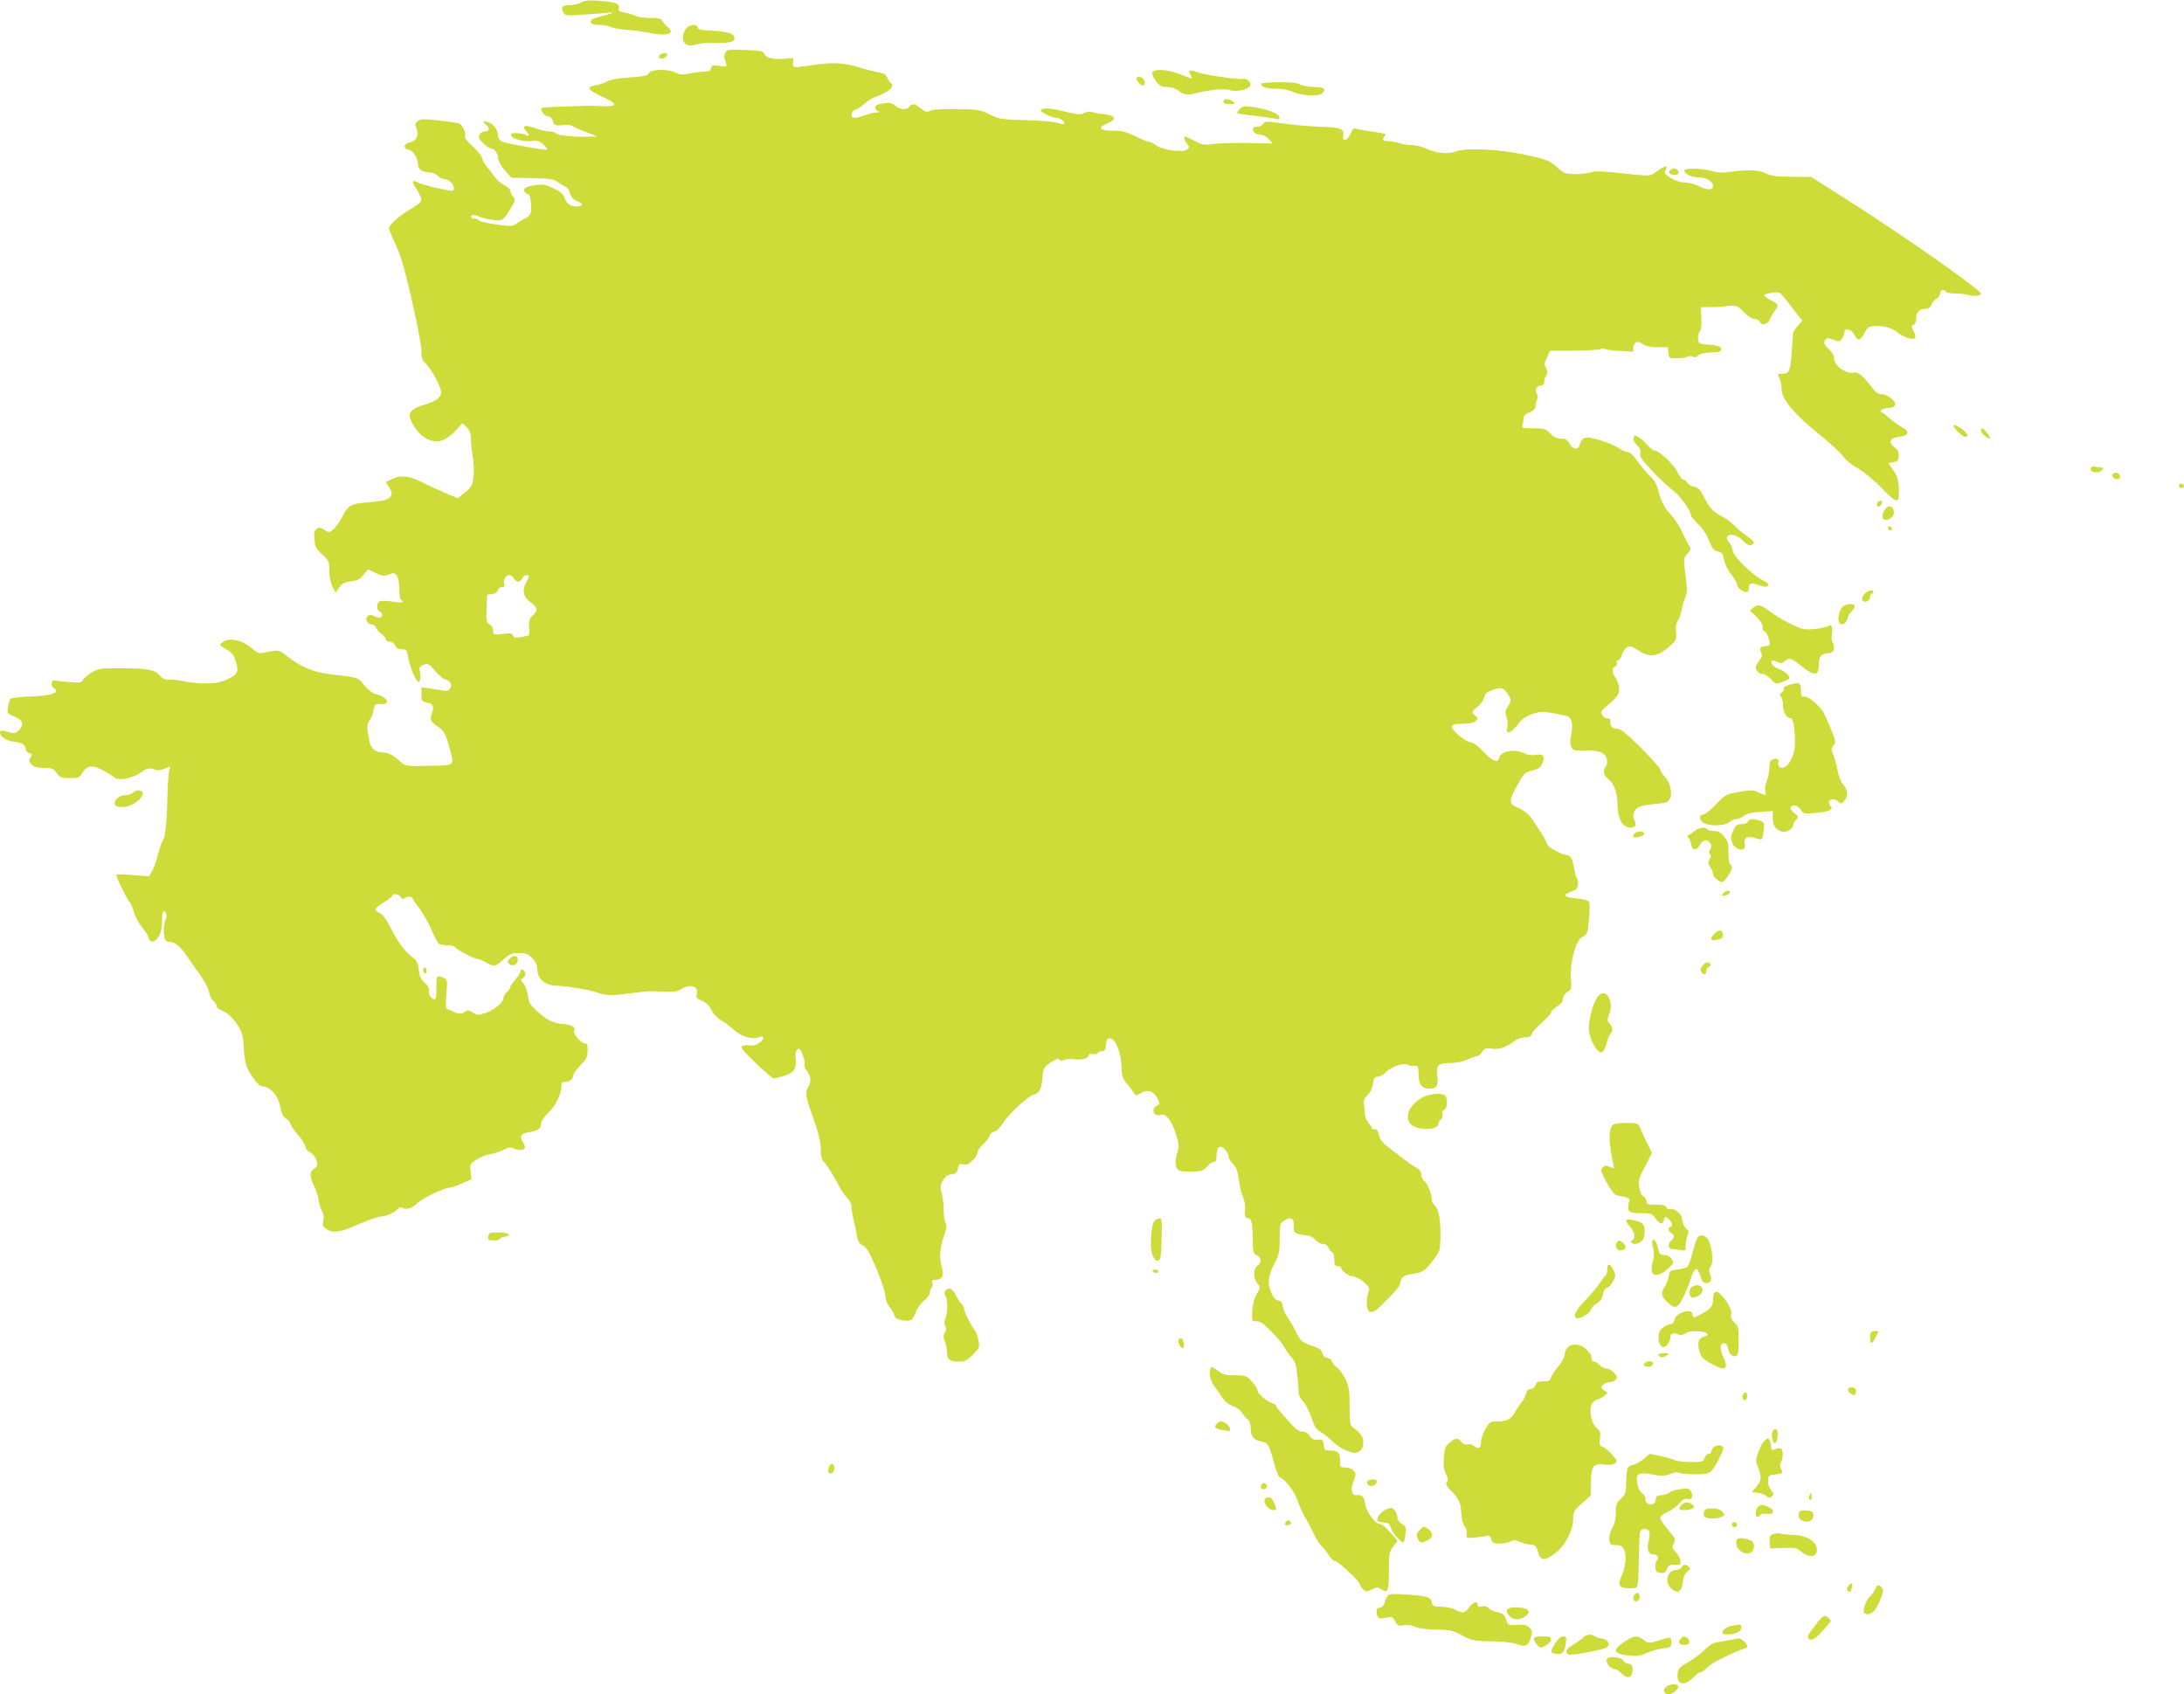 <?xml version="1.0" standalone="no"?>
<!DOCTYPE svg PUBLIC "-//W3C//DTD SVG 20010904//EN"
 "http://www.w3.org/TR/2001/REC-SVG-20010904/DTD/svg10.dtd">
<svg version="1.0" xmlns="http://www.w3.org/2000/svg"
 width="1280pt" height="993pt" viewBox="0 0 1280 993"
 preserveAspectRatio="xMidYMid meet">
<g transform="translate(0,993) scale(0.1,-0.1)"
fill="#cddc39" stroke="none">
<path d="M3406 9916 c-15 -9 -46 -16 -67 -16 -44 0 -54 -11 -38 -41 11 -21 16
-22 113 -15 55 3 121 8 146 11 51 6 31 -4 -53 -25 -35 -9 -47 -17 -45 -29 2
-12 15 -16 48 -17 25 0 54 -5 65 -11 11 -6 56 -14 100 -18 44 -4 111 -13 149
-21 89 -17 136 2 89 38 -10 7 -23 22 -29 33 -10 17 -22 20 -75 20 -35 0 -74 6
-85 12 -12 7 -40 15 -62 19 -31 5 -39 10 -35 23 7 29 -18 39 -107 46 -67 5
-91 3 -114 -9z"/>
<path d="M4042 9779 c-26 -10 -46 -54 -38 -85 8 -29 38 -38 80 -24 18 6 69 10
114 9 89 -3 119 9 102 41 -10 18 -62 28 -167 33 -25 1 -43 6 -43 13 0 17 -21
23 -48 13z"/>
<path d="M4251 9621 c-8 -13 -8 -28 -1 -46 14 -38 14 -38 -34 -31 -38 6 -44 4
-49 -14 -4 -15 -13 -20 -41 -20 -19 0 -57 -5 -85 -11 -40 -8 -55 -7 -80 5 -44
23 -143 21 -158 -2 -9 -16 -29 -20 -113 -26 -67 -4 -112 -12 -133 -24 -18 -9
-47 -19 -66 -22 -58 -8 -48 -27 33 -64 101 -46 101 -63 -1 -58 -43 2 -85 3
-93 2 -8 -1 -68 -3 -133 -5 -64 -1 -120 -5 -123 -8 -11 -11 16 -46 38 -49 13
-2 24 -11 27 -23 5 -28 18 -34 61 -28 25 4 48 0 66 -11 16 -9 54 -25 84 -36
30 -11 53 -20 50 -20 -3 -1 -39 -1 -80 -1 -85 0 -158 9 -166 22 -3 5 -20 9
-37 9 -18 0 -55 9 -84 20 -56 21 -78 13 -49 -19 22 -24 20 -34 -3 -21 -11 5
-36 10 -55 10 -27 0 -34 -3 -30 -15 8 -20 80 -38 124 -31 28 4 41 0 64 -20 15
-14 26 -28 23 -31 -7 -6 -232 34 -264 47 -13 5 -23 18 -23 29 0 33 -21 68 -47
80 -38 17 -49 13 -25 -10 25 -22 21 -39 -8 -39 -11 0 -24 -9 -30 -19 -8 -17
-4 -25 22 -50 18 -17 38 -31 45 -31 20 0 43 -30 43 -58 1 -17 16 -44 39 -71
l39 -43 120 -2 c100 -2 124 -5 148 -21 16 -11 38 -24 49 -30 11 -6 21 -19 23
-30 5 -27 22 -45 49 -56 34 -13 28 -29 -10 -29 -36 0 -60 19 -72 59 -5 15 -25
31 -62 48 -50 23 -62 25 -112 17 -40 -6 -57 -14 -59 -26 -2 -9 5 -19 16 -23
16 -4 21 -17 24 -58 5 -55 -3 -73 -37 -88 -11 -5 -31 -17 -45 -28 -23 -18 -31
-18 -118 -7 -51 7 -98 18 -104 24 -7 7 -20 12 -30 12 -10 0 -18 5 -18 10 0 13
26 13 52 -1 11 -6 45 -14 75 -18 58 -8 63 -5 110 74 24 40 25 46 9 64 -9 10
-16 24 -14 32 2 7 -15 22 -37 34 -22 12 -50 37 -62 56 -12 19 -31 43 -41 54
-11 11 -22 32 -26 47 -3 14 -29 47 -57 72 -28 25 -48 50 -44 56 10 16 -13 67
-33 76 -10 4 -64 12 -121 18 -91 10 -106 10 -123 -4 -17 -14 -18 -19 -7 -43
17 -38 0 -73 -41 -82 -36 -8 -39 -38 -4 -43 24 -3 54 -50 54 -86 0 -29 25 -46
68 -46 16 0 37 -9 47 -20 10 -11 28 -20 40 -20 26 0 55 -29 55 -54 0 -20 0
-20 -123 8 -38 9 -77 20 -87 26 -36 20 -39 9 -10 -37 17 -26 30 -55 30 -64 0
-11 -22 -30 -57 -50 -69 -40 -133 -96 -133 -116 0 -9 14 -43 30 -77 17 -33 39
-92 50 -131 42 -146 110 -461 110 -511 0 -35 5 -56 16 -65 25 -20 69 -90 88
-138 15 -39 15 -46 1 -67 -9 -14 -35 -29 -64 -38 -119 -35 -133 -58 -81 -139
41 -65 103 -95 158 -79 24 8 55 29 81 57 l42 45 24 -24 c19 -19 25 -36 25 -67
0 -23 5 -71 11 -106 6 -35 8 -88 4 -118 -6 -49 -11 -59 -49 -90 l-43 -35 -79
33 c-44 19 -101 46 -129 60 -72 38 -127 44 -175 21 l-39 -19 20 -32 c17 -26
18 -35 8 -52 -14 -21 -45 -28 -154 -37 -80 -7 -96 -18 -130 -84 -13 -25 -35
-56 -49 -70 -22 -20 -30 -22 -44 -12 -31 22 -42 24 -58 11 -12 -10 -15 -25
-11 -62 4 -42 10 -55 46 -87 39 -36 41 -41 41 -96 1 -37 8 -72 19 -93 l18 -34
21 30 c17 24 31 31 69 36 37 4 52 11 73 38 l27 32 45 -21 c38 -19 48 -20 77
-9 29 11 34 10 47 -7 8 -12 14 -43 14 -77 0 -32 5 -61 10 -64 25 -16 5 -20
-48 -11 -33 5 -66 6 -75 3 -21 -8 -22 -53 -2 -61 20 -7 19 -36 -1 -36 -8 0
-24 5 -35 11 -15 7 -24 7 -34 -1 -19 -16 -2 -50 25 -50 10 0 21 -9 25 -19 3
-11 17 -26 30 -35 14 -9 25 -23 25 -31 0 -9 9 -15 23 -15 14 0 26 -9 32 -22 7
-16 19 -23 40 -23 27 -1 30 -4 37 -45 10 -59 49 -151 62 -147 11 4 13 35 5 72
-3 14 4 22 24 29 26 9 31 7 68 -37 22 -26 47 -47 54 -47 7 0 21 -7 29 -16 12
-12 14 -20 5 -36 -9 -17 -17 -19 -47 -14 -21 4 -56 9 -79 12 l-43 6 0 -41 c0
-38 2 -42 31 -48 37 -7 45 -23 30 -63 -13 -39 -8 -50 35 -78 36 -24 47 -43 70
-130 27 -102 33 -97 -123 -100 -131 -3 -137 -2 -162 21 -45 41 -74 57 -106 57
-42 0 -71 23 -79 62 -18 88 -18 98 0 126 11 15 21 43 24 62 5 33 7 35 43 34
63 -2 37 43 -35 60 -15 3 -43 26 -63 50 -39 48 -31 45 -202 65 -93 10 -178 46
-252 107 -47 37 -47 37 -137 19 -26 -6 -37 -1 -66 24 -58 51 -133 67 -174 37
-21 -16 -22 -14 28 -45 29 -17 40 -33 51 -69 18 -61 9 -77 -56 -105 -41 -18
-69 -23 -132 -22 -44 1 -98 7 -120 13 -22 6 -57 10 -79 9 -30 -1 -43 4 -60 25
-27 33 -69 41 -226 42 -112 1 -130 -1 -167 -22 -23 -12 -47 -32 -54 -43 -10
-20 -17 -21 -83 -16 -39 3 -77 7 -85 9 -21 4 -26 -33 -7 -44 46 -26 -10 -46
-141 -50 -57 -2 -107 -8 -112 -13 -4 -6 -11 -27 -14 -48 -6 -37 -5 -39 39 -57
50 -22 57 -47 23 -81 -14 -14 -27 -19 -42 -14 -54 17 -67 17 -67 3 0 -25 36
-49 82 -55 50 -7 68 -18 68 -43 0 -10 9 -20 21 -23 18 -5 19 -8 8 -26 -11 -17
-10 -23 5 -40 15 -16 31 -21 72 -21 48 0 56 -3 76 -30 20 -27 27 -30 77 -30
52 0 57 3 73 30 25 44 61 49 122 15 28 -15 58 -34 67 -41 24 -22 105 -6 155
29 37 26 46 28 73 19 24 -9 39 -8 67 4 35 15 36 14 28 -3 -5 -10 -10 -72 -12
-138 -4 -176 -12 -256 -27 -279 -8 -12 -21 -51 -30 -87 -9 -37 -25 -80 -35
-96 l-17 -29 -94 8 c-51 4 -95 5 -97 3 -6 -5 64 -151 76 -159 6 -3 18 -30 26
-59 8 -29 31 -71 49 -92 19 -22 36 -49 38 -60 7 -33 37 -30 59 7 14 23 20 50
20 91 0 31 4 57 9 57 15 0 22 -30 11 -50 -11 -21 -13 -89 -4 -114 3 -9 16 -16
28 -16 32 0 62 -25 101 -83 19 -29 55 -79 79 -112 24 -33 47 -76 50 -96 3 -19
15 -44 26 -54 11 -10 20 -24 20 -32 0 -7 12 -18 27 -24 62 -23 126 -112 129
-179 7 -125 12 -148 51 -207 30 -45 45 -59 67 -61 45 -6 85 -52 98 -116 7 -40
17 -60 34 -71 13 -8 24 -21 24 -28 0 -7 20 -37 45 -66 25 -29 45 -61 45 -72 0
-11 11 -24 24 -30 24 -11 46 -47 46 -74 0 -8 -9 -19 -20 -25 -26 -14 -26 -49
1 -100 11 -22 23 -59 26 -82 4 -24 12 -53 20 -65 9 -14 12 -33 8 -55 -6 -30
-3 -37 19 -51 39 -26 75 -21 187 28 57 24 114 45 127 45 30 0 84 23 101 43 10
12 18 14 31 7 23 -12 61 1 88 31 24 25 157 88 187 89 11 0 44 11 74 25 l54 25
-5 44 c-5 42 -4 45 34 70 22 14 59 29 81 32 23 4 59 15 80 26 28 14 42 16 56
8 25 -13 58 -13 66 0 4 6 -1 22 -10 36 -23 36 -13 51 37 59 52 9 68 20 68 49
0 13 19 40 45 66 44 43 75 108 75 157 0 17 6 23 23 23 26 0 47 17 47 39 0 8
19 34 42 58 35 35 41 49 42 85 1 32 -3 43 -14 43 -25 0 -72 54 -65 76 5 14 0
21 -20 29 -14 5 -36 10 -48 10 -47 0 -94 23 -144 69 -46 42 -54 54 -59 97 -4
27 -15 59 -26 71 -18 19 -18 22 -3 31 9 5 15 17 14 27 -5 22 -29 32 -29 12 0
-8 -13 -30 -30 -48 -16 -19 -30 -39 -30 -45 0 -6 -9 -19 -20 -29 -11 -10 -20
-26 -20 -35 0 -25 -51 -68 -103 -86 -43 -15 -48 -14 -76 2 -24 14 -33 16 -43
6 -14 -14 -42 -16 -66 -3 -9 5 -25 12 -35 15 -16 5 -17 14 -11 90 7 85 7 85
-20 97 -14 7 -29 9 -33 5 -4 -4 -6 -33 -5 -66 1 -32 -2 -61 -7 -64 -15 -10
-43 25 -37 47 3 14 -5 29 -25 48 -23 22 -31 39 -35 76 -3 35 -10 53 -27 65
-45 34 -87 85 -115 139 -50 96 -68 122 -90 130 -33 13 -27 27 28 61 28 17 50
35 50 39 0 16 39 9 49 -8 7 -14 12 -15 24 -5 14 12 47 7 47 -7 0 -3 18 -30 40
-58 21 -29 53 -85 70 -125 17 -40 36 -76 43 -80 7 -4 29 -8 49 -8 20 0 39 -4
42 -9 10 -15 114 -71 133 -71 10 0 33 -9 51 -20 45 -27 56 -26 103 17 37 34
48 38 92 37 43 0 54 -5 79 -32 20 -23 28 -43 28 -68 0 -49 44 -88 102 -90 71
-3 200 -24 248 -41 53 -19 84 -19 205 -3 50 7 102 12 118 11 15 0 53 -2 85 -3
42 -2 66 2 85 15 50 33 103 18 91 -27 -5 -23 -2 -28 30 -41 24 -10 42 -28 56
-55 11 -22 34 -47 51 -56 17 -8 51 -34 76 -56 46 -43 109 -62 151 -47 33 12
35 -7 5 -31 -20 -15 -36 -20 -58 -16 -16 3 -37 1 -45 -4 -12 -8 3 -27 79 -100
51 -49 99 -90 105 -90 7 0 35 7 63 15 57 17 73 43 66 106 -3 23 0 39 10 47 13
11 18 6 32 -32 9 -24 14 -49 10 -55 -3 -6 3 -23 14 -37 25 -32 27 -66 6 -98
-19 -28 -13 -55 39 -201 25 -71 36 -117 36 -157 0 -49 4 -62 29 -90 15 -18 44
-64 64 -103 19 -38 47 -81 61 -94 15 -14 26 -35 26 -50 0 -13 6 -52 14 -85 8
-34 17 -77 20 -97 5 -26 14 -39 32 -47 16 -8 35 -34 55 -79 47 -103 79 -195
79 -227 0 -15 11 -41 25 -58 14 -16 25 -36 25 -43 0 -20 32 -35 73 -35 31 0
36 4 52 45 9 26 32 58 51 73 20 16 34 36 34 49 0 12 5 25 10 28 6 4 8 15 5 26
-5 15 -1 19 18 19 39 0 52 24 38 69 -17 57 -14 114 10 183 17 47 19 65 11 79
-6 10 -11 41 -11 71 1 29 -5 74 -11 100 -11 42 -10 51 7 80 14 24 27 34 50 36
25 3 32 8 37 34 5 26 9 29 31 24 20 -5 32 0 55 23 17 16 30 38 30 49 0 11 15
32 33 47 17 15 34 37 37 49 3 12 15 22 27 24 13 2 34 23 53 53 35 53 142 152
177 163 35 11 48 35 53 100 5 58 7 61 49 90 32 21 45 26 51 16 5 -9 13 -9 25
-2 10 5 35 7 56 5 47 -7 89 3 89 21 0 9 8 12 24 9 13 -3 27 0 30 6 4 6 16 11
26 11 14 0 20 9 22 37 2 30 7 38 23 38 32 0 65 -81 68 -164 2 -59 6 -72 32
-103 17 -19 35 -43 41 -53 10 -18 11 -18 42 0 39 23 73 11 97 -34 14 -28 14
-31 -5 -41 -39 -21 -15 -69 26 -53 26 10 61 -35 84 -108 20 -60 21 -76 11
-108 -17 -58 -14 -99 8 -110 11 -6 47 -9 82 -7 54 2 65 7 84 29 11 15 28 27
38 27 13 0 17 9 17 40 0 50 24 65 52 31 10 -13 18 -30 18 -39 0 -9 12 -28 26
-43 20 -21 28 -42 34 -91 4 -35 15 -81 25 -103 9 -22 15 -52 12 -70 -5 -37 0
-55 18 -55 20 0 26 -29 27 -123 1 -74 4 -85 22 -93 29 -12 32 -43 7 -60 -27
-19 -28 -73 -2 -105 19 -23 19 -24 -4 -64 -16 -28 -24 -59 -26 -100 -2 -59 -2
-60 24 -58 20 1 41 -13 88 -60 33 -34 68 -75 76 -92 8 -16 27 -42 41 -58 21
-22 28 -42 35 -105 5 -42 8 -88 8 -101 -1 -14 11 -37 26 -53 14 -15 36 -58 49
-95 17 -52 29 -71 51 -83 15 -8 48 -34 72 -57 23 -23 64 -49 89 -57 41 -14 48
-14 69 -1 17 11 23 25 23 51 0 34 -10 49 -64 92 -13 10 -16 34 -16 120 0 92
-4 114 -24 159 -14 28 -36 59 -49 68 -14 9 -27 24 -30 35 -2 10 -15 20 -28 22
-15 2 -25 12 -29 28 -5 20 -18 29 -65 45 -56 19 -60 23 -91 82 -17 34 -41 75
-52 90 -11 16 -22 42 -24 58 -2 23 -9 31 -26 33 -17 3 -29 17 -43 50 -23 54
-17 97 26 178 21 40 25 60 25 135 0 83 2 90 25 105 39 26 61 15 57 -29 -2 -32
1 -38 23 -47 15 -6 39 -10 54 -10 17 0 36 -10 49 -25 12 -14 32 -25 45 -25 16
0 28 -9 35 -25 6 -14 16 -25 22 -25 5 0 10 -18 10 -40 0 -33 3 -40 20 -40 11
0 20 -4 20 -8 0 -19 43 -52 68 -52 16 -1 42 -14 65 -34 34 -30 36 -36 27 -60
-11 -30 -13 -76 -4 -100 9 -24 36 -19 69 13 97 96 117 119 122 143 7 36 19 44
72 52 60 9 72 17 119 79 41 52 42 57 44 133 2 102 -10 169 -33 190 -11 9 -19
28 -19 41 0 31 -23 85 -43 102 -10 7 -17 24 -17 38 0 17 -10 29 -31 41 -17 9
-50 32 -73 50 -22 18 -50 39 -61 47 -61 45 -77 63 -84 95 -5 25 -12 34 -24 32
-9 -2 -17 1 -17 6 0 5 -9 19 -20 32 -11 13 -20 35 -20 50 0 15 -3 41 -6 57 -4
22 0 34 21 55 17 17 29 42 32 68 5 33 9 40 28 40 12 0 32 11 45 24 30 33 106
59 130 46 10 -6 29 -9 41 -7 20 2 22 -2 23 -51 1 -60 19 -82 67 -82 39 0 50
19 43 73 -9 64 4 77 75 77 34 0 73 8 100 20 24 11 49 20 57 20 7 0 21 11 30
25 14 21 21 24 58 19 44 -6 84 8 135 47 13 11 39 19 58 19 26 0 35 5 42 23 5
13 32 43 60 66 28 24 51 49 51 57 0 8 16 24 35 35 24 15 35 28 35 45 0 14 10
30 26 41 24 15 26 22 21 62 -10 99 28 246 69 261 13 5 26 20 28 32 9 46 16
156 10 171 -4 10 -27 17 -75 22 -76 8 -85 21 -28 40 26 9 35 18 37 39 2 15 -1
33 -6 39 -5 7 -12 32 -16 56 -9 58 -22 81 -48 81 -23 0 -108 46 -108 59 0 13
-82 145 -107 172 -13 15 -42 35 -64 44 -62 28 -61 36 14 169 18 33 30 41 67
50 34 8 48 18 58 39 21 44 9 61 -37 53 -26 -4 -49 -1 -67 9 -54 28 -137 14
-147 -24 -9 -35 -39 -24 -93 34 -32 34 -61 55 -74 55 -28 0 -110 67 -110 90 0
14 10 17 62 18 42 1 66 6 77 17 15 15 15 17 -1 29 -25 18 -23 29 12 54 16 12
33 36 38 53 6 25 16 34 51 46 52 17 65 13 91 -29 19 -32 19 -32 -1 -65 -18
-28 -19 -38 -9 -67 6 -19 8 -46 4 -60 -12 -49 27 -31 76 36 12 16 41 33 72 44
45 15 60 15 122 4 39 -7 77 -15 84 -18 24 -9 32 -50 21 -103 -8 -37 -8 -58 0
-75 10 -23 16 -24 78 -22 85 3 127 -15 131 -56 2 -16 -1 -33 -7 -39 -20 -20
-12 -55 18 -76 30 -22 51 -80 51 -144 0 -84 29 -137 75 -137 30 0 39 14 25 41
-17 30 -4 68 28 81 15 6 58 14 97 17 62 5 71 9 82 31 16 35 2 95 -31 129 -14
15 -26 34 -26 42 0 8 -51 65 -113 127 -86 85 -120 112 -140 112 -29 0 -43 16
-39 43 2 11 -3 17 -17 17 -11 0 -25 9 -31 20 -8 16 -6 23 10 37 79 68 90 82
90 115 0 18 -9 47 -20 63 -24 36 -25 61 -4 69 9 4 14 13 10 21 -3 8 0 15 7 15
7 0 17 14 22 32 6 17 19 37 30 44 17 11 26 9 64 -16 71 -48 120 -40 197 32 28
26 31 34 27 72 -4 29 0 51 10 67 9 13 19 42 23 64 4 22 13 55 21 73 12 28 12
50 1 132 -12 99 -12 100 12 125 20 21 22 29 12 43 -6 9 -26 46 -42 82 -17 36
-46 81 -64 100 -41 42 -61 81 -77 146 -8 35 -23 60 -53 89 -22 22 -56 61 -73
88 -20 28 -40 47 -51 47 -11 0 -34 10 -53 23 -40 27 -154 65 -188 63 -23 -1
-34 -13 -45 -48 -8 -28 -39 -21 -58 12 -14 24 -24 30 -51 30 -24 0 -41 8 -62
30 -27 28 -34 30 -98 30 -67 0 -69 1 -63 23 3 12 6 30 6 39 0 11 14 24 35 32
26 11 35 21 35 38 0 13 4 29 9 37 6 9 5 21 -1 31 -15 23 -3 50 22 50 13 0 20
7 20 20 0 11 5 29 12 40 9 15 9 24 -1 43 -11 20 -10 30 6 63 l18 39 140 0 c77
1 146 4 153 9 7 4 22 4 35 -1 12 -4 45 -8 72 -9 28 -1 59 -3 70 -5 16 -3 19 1
17 17 -1 12 4 27 13 34 12 10 20 9 42 -6 20 -13 46 -19 88 -19 l60 0 3 -32 c3
-32 5 -33 48 -33 25 0 53 4 63 9 10 6 23 6 31 1 10 -6 21 -4 32 7 11 9 39 16
75 17 45 1 59 5 61 18 3 17 -20 25 -98 30 -30 3 -35 7 -38 31 -2 16 2 35 10
44 8 10 12 37 9 79 l-3 64 49 0 c26 -1 74 2 105 6 57 6 58 6 98 -35 25 -25 50
-41 64 -41 13 0 26 -7 30 -15 9 -25 45 -18 58 13 7 15 20 38 30 51 25 33 23
38 -22 61 -22 11 -40 24 -40 29 0 10 78 24 91 15 5 -3 27 -29 49 -57 22 -29
50 -64 61 -79 l22 -27 -27 -31 c-14 -17 -26 -35 -27 -38 0 -4 -4 -56 -8 -115
-8 -114 -14 -127 -58 -127 -26 0 -27 -3 -12 -32 6 -12 11 -39 11 -60 -1 -56
75 -147 221 -264 64 -52 127 -110 139 -129 13 -19 51 -50 87 -70 37 -22 97
-71 143 -119 90 -93 101 -92 96 10 -3 48 -10 69 -31 97 -15 20 -27 38 -27 41
0 2 12 6 28 8 22 2 28 9 30 34 2 24 -3 36 -23 52 -40 31 -30 56 25 62 57 6 66
31 18 56 -18 9 -49 31 -69 49 -20 18 -42 35 -50 38 -21 8 9 27 44 27 16 0 30
7 34 16 8 21 -44 63 -79 64 -18 0 -34 10 -50 31 -52 70 -88 101 -109 96 -46
-12 -119 38 -119 82 0 16 -12 37 -30 54 -32 31 -34 35 -21 56 7 11 14 11 46 0
34 -13 38 -12 51 6 8 10 14 27 14 38 0 29 42 18 58 -15 18 -38 37 -35 59 10
14 28 25 38 47 40 56 7 116 -9 149 -37 34 -29 92 -47 102 -31 3 5 -1 23 -10
40 -14 27 -14 31 0 36 8 3 15 17 15 31 0 41 18 63 51 63 22 0 32 6 39 24 5 14
18 30 30 36 11 6 20 20 20 30 0 21 24 27 35 10 3 -5 27 -10 53 -10 26 0 62 -4
79 -9 18 -5 45 -6 60 -2 27 7 22 12 -107 108 -166 123 -448 315 -692 470
l-183 116 -115 1 c-93 1 -122 5 -150 20 -38 21 -117 23 -216 8 -35 -6 -65 -4
-94 4 -56 17 -163 21 -167 7 -7 -19 40 -43 82 -43 47 0 85 -23 85 -51 0 -25
-34 -25 -85 1 -22 11 -57 20 -78 20 -23 0 -56 10 -83 26 -38 23 -42 28 -33 46
19 35 0 30 -65 -16 -26 -18 -31 -19 -184 -2 -116 13 -164 15 -185 7 -16 -6
-57 -11 -93 -11 -58 0 -67 3 -101 34 -54 47 -67 52 -194 79 -152 33 -341 42
-401 21 -52 -19 -115 -14 -178 15 -25 11 -64 21 -87 21 -23 0 -53 4 -68 10
-14 5 -40 11 -58 12 -43 2 -50 7 -36 24 6 8 10 16 8 18 -2 3 -38 9 -80 15 -41
6 -83 13 -92 17 -13 5 -21 -3 -32 -30 -18 -42 -50 -51 -43 -11 8 40 -14 49
-130 52 -59 2 -156 10 -217 19 -104 14 -111 14 -123 -3 -7 -10 -21 -17 -32
-15 -10 2 -21 -2 -25 -8 -10 -17 14 -40 43 -40 14 0 35 -11 48 -26 l24 -25
-147 3 c-82 1 -173 -1 -203 -6 -50 -7 -62 -6 -108 18 -28 14 -54 26 -57 26
-11 0 -4 -24 12 -42 14 -16 15 -20 2 -33 -21 -21 -149 -4 -185 24 -15 11 -34
21 -42 21 -9 0 -45 15 -81 33 -54 26 -77 32 -128 31 -78 -1 -94 19 -33 43 59
23 50 46 -20 54 -30 3 -63 9 -72 13 -9 4 -28 1 -43 -6 -22 -12 -37 -11 -118 9
-86 22 -137 23 -137 5 0 -11 66 -42 88 -42 23 0 59 -26 50 -35 -4 -4 -22 -2
-40 5 -18 6 -102 14 -187 16 -145 4 -157 6 -212 34 -56 27 -67 29 -192 31 -86
1 -141 -2 -155 -10 -19 -10 -27 -8 -56 14 -38 29 -49 31 -66 10 -17 -21 -53
-19 -84 6 -21 17 -34 19 -71 13 -34 -5 -45 -11 -45 -24 0 -10 8 -21 18 -23 11
-3 8 -5 -9 -6 -15 0 -46 -8 -69 -16 -62 -22 -82 -20 -78 7 2 13 11 24 23 26
11 2 34 17 50 33 17 15 46 34 65 41 80 27 120 65 89 83 -5 4 -14 18 -19 30 -7
18 -19 25 -47 30 -21 3 -74 17 -118 30 -87 28 -156 31 -270 14 -120 -18 -120
-18 -117 15 4 29 4 29 -41 23 -64 -9 -117 2 -126 26 -7 18 -19 20 -114 24 -98
4 -106 3 -116 -16z m-1239 -3081 c7 -11 18 -20 25 -20 7 0 17 9 23 20 6 11 17
20 25 20 18 0 18 -8 0 -40 -26 -45 -19 -86 19 -115 47 -35 51 -52 20 -80 -21
-19 -25 -31 -23 -69 2 -25 1 -47 -2 -49 -2 -3 -23 -7 -45 -11 -33 -5 -43 -3
-48 10 -5 13 -16 15 -61 9 -54 -6 -55 -6 -55 19 0 15 -8 30 -20 36 -19 10 -21
19 -18 93 l3 82 29 3 c18 2 30 11 33 23 3 10 14 19 25 19 15 0 18 5 13 20 -7
23 10 50 31 50 8 0 19 -9 26 -20z"/>
<path d="M3871 9611 c-7 -5 -10 -14 -7 -20 8 -13 46 3 46 19 0 12 -20 13 -39
1z"/>
<path d="M6754 9505 c-4 -8 6 -31 20 -50 23 -29 33 -35 65 -35 22 0 49 -8 62
-18 38 -29 55 -32 111 -18 85 22 165 28 201 17 35 -12 108 6 115 28 6 19 -19
42 -42 39 -39 -5 -231 24 -269 39 -42 18 -57 11 -39 -17 15 -25 18 -25 -62 5
-76 29 -153 33 -162 10z"/>
<path d="M6660 9475 c0 -17 22 -45 36 -45 25 0 13 44 -13 48 -13 2 -23 1 -23
-3z"/>
<path d="M7390 9440 c0 -19 31 -30 86 -30 40 0 77 -7 105 -20 50 -22 148 -27
167 -8 26 26 13 38 -43 38 -31 0 -69 7 -85 15 -20 10 -57 14 -129 13 -56 -1
-101 -5 -101 -8z"/>
<path d="M7170 9335 c0 -11 11 -15 38 -15 35 1 36 2 18 15 -26 19 -56 19 -56
0z"/>
<path d="M7265 9290 c-10 -11 -16 -22 -14 -24 2 -2 49 -9 103 -15 55 -6 110
-14 124 -18 19 -4 23 -2 20 12 -4 21 -82 49 -162 59 -45 6 -55 4 -71 -14z"/>
<path d="M9798 8939 c-24 -14 -22 -25 4 -33 30 -7 47 10 28 29 -11 10 -20 11
-32 4z"/>
<path d="M11450 7433 c0 -13 53 -63 67 -63 27 0 12 27 -29 53 -30 18 -38 21
-38 10z"/>
<path d="M11610 7406 c0 -14 36 -46 53 -46 4 0 -2 14 -15 30 -24 33 -38 38
-38 16z"/>
<path d="M9574 7365 c-4 -10 3 -26 19 -43 19 -19 25 -34 20 -50 -4 -18 10 -38
73 -105 42 -45 95 -94 117 -109 39 -27 106 -120 107 -147 0 -7 18 -30 40 -50
25 -23 50 -59 65 -96 19 -49 29 -61 53 -67 25 -7 30 -14 36 -47 3 -22 21 -60
41 -85 19 -26 35 -52 35 -60 0 -18 33 -46 53 -46 11 0 17 8 17 25 0 29 15 32
67 13 24 -9 36 -9 44 -1 8 8 1 17 -28 31 -63 32 -175 142 -178 175 -2 16 -11
37 -19 46 -20 22 -20 37 -1 45 22 8 59 -9 87 -39 16 -17 30 -24 41 -19 26 10
21 20 -25 53 -24 16 -56 43 -73 61 -16 17 -51 43 -77 56 -48 24 -71 50 -107
122 -16 32 -29 44 -52 49 -16 3 -34 14 -40 24 -5 11 -16 19 -23 19 -8 0 -24
20 -35 44 -22 45 -108 126 -135 126 -8 0 -25 13 -38 29 -13 15 -35 36 -50 46
-26 16 -28 16 -34 0z"/>
<path d="M12255 7190 c-16 -27 44 -40 65 -15 10 12 9 15 -8 15 -11 0 -27 3
-35 6 -8 3 -18 0 -22 -6z"/>
<path d="M12380 7145 c0 -18 24 -30 39 -21 16 10 1 36 -20 36 -10 0 -19 -7
-19 -15z"/>
<path d="M12776 7093 c-11 -11 -6 -23 9 -23 8 0 15 4 15 9 0 13 -16 22 -24 14z"/>
<path d="M11013 6993 c-16 -6 -17 -33 -3 -33 11 0 26 28 19 34 -2 2 -10 1 -16
-1z"/>
<path d="M11057 6955 c-21 -21 -31 -55 -20 -66 18 -18 63 8 63 35 0 34 -23 51
-43 31z"/>
<path d="M11066 6842 c-3 -6 -1 -14 5 -17 15 -10 25 3 12 16 -7 7 -13 7 -17 1z"/>
<path d="M10924 6444 c-11 -16 -14 -28 -7 -35 14 -14 43 0 43 22 0 10 5 19 10
19 6 0 10 5 10 10 0 20 -40 9 -56 -16z"/>
<path d="M10279 6371 l-24 -19 38 -35 c24 -23 37 -45 37 -61 0 -14 5 -26 10
-26 11 0 26 -32 32 -66 2 -13 -3 -19 -18 -20 -36 -2 -45 -13 -33 -36 9 -16 7
-26 -10 -49 -12 -15 -21 -34 -21 -42 0 -19 21 -37 43 -37 10 0 31 -14 46 -30
25 -28 29 -30 62 -19 19 7 38 16 43 20 14 12 -21 46 -59 59 -31 10 -52 36 -40
48 3 3 17 0 31 -7 22 -10 30 -9 44 4 24 22 38 19 84 -18 88 -72 116 -73 116
-4 0 50 11 64 55 69 22 2 31 9 33 26 2 13 -1 29 -7 36 -6 7 -8 27 -5 44 8 41
-2 68 -19 54 -7 -6 -43 -14 -79 -18 -61 -6 -72 -4 -133 25 -37 17 -88 46 -114
65 -76 55 -86 58 -112 37z"/>
<path d="M10798 6373 c-21 -24 -30 -74 -18 -93 12 -20 44 -2 48 27 2 12 12 29
23 39 10 9 19 23 19 31 0 19 -54 16 -72 -4z"/>
<path d="M10487 5917 c-24 -7 -36 -15 -33 -24 3 -7 -3 -17 -12 -22 -14 -8 -15
-12 -4 -22 6 -7 12 -32 12 -54 0 -41 22 -75 47 -75 13 0 24 -75 23 -148 -2
-85 -52 -160 -91 -137 -6 4 -9 16 -6 26 6 21 -11 30 -35 17 -13 -6 -18 -21
-18 -49 0 -22 -7 -56 -15 -75 -8 -20 -12 -47 -9 -60 7 -28 5 -29 -40 -8 -31
15 -43 16 -113 3 -76 -13 -80 -15 -133 -70 -30 -32 -64 -59 -74 -61 -25 -4
-30 -19 -13 -42 20 -27 128 -31 161 -5 13 10 33 19 44 19 10 0 30 8 43 19 16
12 47 20 97 23 l72 5 0 -42 c0 -43 15 -65 54 -79 22 -8 66 18 66 39 0 7 8 21
17 31 16 16 15 18 -11 39 -16 13 -25 28 -22 34 12 19 43 12 60 -15 17 -24 20
-25 89 -18 76 7 105 20 87 38 -30 30 9 59 41 30 17 -15 21 -16 34 -3 28 28 28
64 1 97 -17 19 -30 52 -37 89 -6 32 -17 73 -25 92 -13 30 -12 36 2 52 15 16
14 23 -11 86 -15 37 -35 84 -45 103 -22 42 -93 102 -117 98 -15 -2 -18 4 -18
37 0 45 -8 49 -68 32z"/>
<path d="M780 5285 c-7 -8 -27 -15 -45 -15 -36 0 -71 -31 -62 -55 4 -10 19
-15 45 -15 74 0 161 89 96 98 -11 2 -27 -4 -34 -13z"/>
<path d="M10244 5115 c-4 -9 -19 -15 -38 -15 -26 0 -34 -6 -48 -38 -15 -32
-16 -43 -6 -70 20 -51 87 -57 74 -7 -9 35 15 49 58 34 20 -7 38 -10 42 -6 3 3
9 26 11 51 5 42 4 46 -21 56 -38 14 -66 12 -72 -5z"/>
<path d="M9932 5060 c-12 -10 -28 -20 -35 -23 -9 -3 -9 -7 0 -18 6 -8 13 -25
15 -39 4 -35 33 -37 50 -3 15 32 45 37 62 11 8 -13 8 -23 -1 -37 -8 -12 -8
-22 -1 -29 6 -6 6 -16 -3 -29 -10 -17 -9 -24 4 -44 10 -13 17 -31 17 -41 0
-17 36 -48 55 -48 12 1 55 66 55 85 0 8 -4 17 -10 20 -5 3 -10 35 -10 70 0 54
-4 68 -26 94 -19 23 -34 31 -59 31 -19 0 -37 5 -40 10 -10 16 -48 11 -73 -10z"/>
<path d="M9580 5045 c-7 -8 -11 -18 -8 -20 9 -10 69 8 65 19 -6 18 -42 18 -57
1z"/>
<path d="M10099 4694 c-11 -14 -10 -15 11 -12 13 1 25 9 28 16 5 17 -23 15
-39 -4z"/>
<path d="M10051 4461 c-36 -36 -25 -49 27 -35 16 5 22 13 20 27 -4 29 -23 32
-47 8z"/>
<path d="M2987 4312 c-16 -18 -16 -20 -1 -32 20 -17 49 -2 49 26 0 26 -27 29
-48 6z"/>
<path d="M9976 4268 c-11 -16 -13 -25 -4 -35 15 -19 28 -16 28 6 0 10 7 22 16
25 8 3 12 10 9 16 -10 17 -33 11 -49 -12z"/>
<path d="M2480 4246 c0 -8 5 -18 10 -21 6 -3 10 3 10 14 0 12 -4 21 -10 21 -5
0 -10 -6 -10 -14z"/>
<path d="M9367 4093 c-29 -33 -59 -144 -55 -200 5 -58 50 -136 76 -131 8 2 20
24 27 51 7 27 17 53 24 60 16 16 14 37 -6 59 -13 15 -14 23 -5 44 36 78 -12
171 -61 117z"/>
<path d="M8339 3500 c-78 -41 -112 -117 -70 -159 38 -38 161 -36 161 3 0 8 7
19 15 26 9 7 13 21 10 31 -4 12 -1 21 9 25 16 6 21 48 10 78 -9 23 -89 20
-135 -4z"/>
<path d="M9452 3337 c-20 -23 -23 -65 -13 -138 6 -41 14 -84 17 -97 6 -21 5
-22 -20 -11 -22 10 -29 10 -43 -3 -14 -15 -12 -22 23 -87 25 -45 46 -73 59
-76 81 -16 78 -14 71 -45 -10 -52 0 -60 70 -60 59 0 65 -2 86 -30 26 -36 44
-38 51 -8 6 21 7 21 27 3 21 -19 27 -45 10 -45 -16 0 -12 -30 5 -36 8 -4 15
-12 15 -19 0 -7 -7 -18 -15 -25 -22 -18 -19 -50 4 -50 10 0 33 -3 50 -6 30 -6
31 -6 31 30 0 21 5 46 11 58 9 16 7 24 -10 39 -12 11 -21 32 -21 49 0 32 -47
74 -73 64 -8 -3 -17 2 -20 10 -5 12 -21 16 -62 16 -48 0 -55 2 -55 20 0 10 -8
24 -19 29 -12 7 -20 26 -24 55 -6 38 -1 54 35 121 l40 78 -30 61 c-17 34 -35
73 -41 88 -9 25 -13 26 -79 27 -44 0 -74 -4 -80 -12z"/>
<path d="M6767 2776 c-22 -22 -30 -159 -12 -202 10 -25 20 -34 32 -32 15 3 18
19 21 126 3 104 1 122 -11 122 -9 0 -22 -6 -30 -14z"/>
<path d="M9530 2778 c0 -6 11 -23 25 -40 26 -31 32 -62 15 -73 -18 -11 -11
-25 13 -25 13 0 31 8 40 18 21 23 22 85 2 102 -20 17 -95 30 -95 18z"/>
<path d="M2873 2704 c-7 -3 -13 -14 -13 -25 0 -15 7 -19 35 -19 19 0 35 4 35
9 0 5 11 11 25 13 46 5 31 23 -20 25 -27 1 -56 0 -62 -3z"/>
<path d="M9942 2663 c-6 -16 -18 -55 -26 -87 -8 -32 -20 -64 -25 -69 -6 -6
-32 -14 -58 -17 -46 -5 -48 -7 -53 -41 -4 -19 -14 -46 -23 -59 -25 -35 -21
-58 14 -91 47 -44 63 -39 98 37 17 36 36 83 42 105 7 22 18 44 24 49 12 10 19
-2 39 -62 7 -22 44 -24 53 -2 3 8 1 26 -5 38 -8 18 -7 29 4 45 16 22 12 88 -8
141 -18 47 -60 54 -76 13z"/>
<path d="M9686 2661 c-4 -6 -3 -27 3 -46 6 -22 6 -47 0 -68 -5 -17 -9 -44 -9
-59 0 -42 47 -39 96 7 35 33 36 36 21 57 -9 15 -25 23 -43 23 -23 0 -29 5 -34
30 -9 43 -26 70 -34 56z"/>
<path d="M9474 2645 c-10 -25 4 -47 28 -43 28 4 33 21 13 42 -20 20 -34 20
-41 1z"/>
<path d="M9420 2491 c0 -17 -5 -33 -10 -36 -6 -4 -22 -25 -36 -47 -15 -23 -53
-68 -85 -101 -56 -58 -71 -89 -50 -102 16 -9 79 27 85 49 3 12 18 28 34 37 21
12 31 27 36 52 4 22 13 37 25 40 10 2 26 20 36 40 15 32 15 38 0 66 -20 39
-35 40 -35 2z"/>
<path d="M6755 2480 c3 -5 13 -10 21 -10 8 0 14 5 14 10 0 6 -9 10 -21 10 -11
0 -17 -4 -14 -10z"/>
<path d="M9918 2389 c-22 -12 -23 -55 -2 -63 8 -3 26 2 40 11 48 31 11 82 -38
52z"/>
<path d="M5542 2367 c-8 -10 -8 -20 2 -38 13 -26 9 -111 -7 -136 -5 -7 -3 -22
3 -33 8 -14 7 -25 -2 -39 -10 -16 -10 -27 0 -54 7 -18 12 -47 12 -63 0 -41 16
-54 67 -54 37 0 49 6 84 40 39 38 41 42 34 82 -4 24 -13 50 -19 58 -23 28 -66
112 -66 130 0 10 -7 23 -16 31 -9 7 -23 29 -32 48 -18 39 -42 50 -60 28z"/>
<path d="M10047 2353 c-4 -3 -7 -20 -7 -38 0 -38 -13 -55 -63 -83 -45 -26 -57
-27 -57 -7 0 42 -95 15 -106 -29 -4 -16 -13 -26 -24 -26 -9 0 -29 -9 -44 -21
-20 -16 -26 -29 -26 -59 0 -51 30 -72 54 -38 9 12 16 30 16 40 0 24 14 30 43
19 18 -7 30 -6 46 5 14 10 39 14 73 12 55 -3 75 -22 34 -32 -32 -8 -40 -35
-26 -85 9 -33 19 -45 64 -70 87 -50 110 -39 76 36 -11 25 -18 55 -14 65 8 28
38 18 42 -14 4 -32 26 -53 47 -44 12 4 15 24 15 89 0 76 -2 86 -25 107 -18 17
-23 30 -19 46 6 24 -17 70 -56 112 -22 23 -32 27 -43 15z"/>
<path d="M10967 2123 c-10 -9 -9 -63 1 -63 8 0 16 14 40 63 5 9 -32 10 -41 0z"/>
<path d="M6907 2078 c-5 -16 10 -48 24 -48 14 0 7 52 -7 57 -7 2 -14 -2 -17
-9z"/>
<path d="M9187 2032 c-10 -10 -17 -29 -17 -42 0 -13 -17 -44 -39 -70 -21 -25
-40 -55 -43 -65 -3 -16 -12 -20 -42 -20 -31 0 -40 -4 -47 -22 -5 -14 -17 -23
-28 -23 -14 0 -23 -9 -27 -27 -4 -16 -14 -37 -24 -48 -9 -11 -27 -37 -39 -58
-28 -46 -48 -57 -104 -57 -43 0 -46 -2 -71 -44 -14 -25 -26 -58 -26 -75 0 -38
-16 -48 -40 -26 -11 10 -26 14 -38 11 -12 -4 -25 1 -37 14 -23 26 -33 25 -69
-5 -26 -21 -30 -32 -34 -88 -3 -46 0 -73 13 -96 12 -24 13 -36 5 -46 -8 -10
-5 -19 12 -38 62 -66 68 -78 72 -143 3 -41 11 -70 21 -81 10 -10 14 -25 11
-39 -4 -13 -1 -24 6 -26 11 -4 88 5 117 13 9 2 17 -6 21 -21 5 -21 12 -25 45
-26 22 -1 51 4 65 11 21 11 31 11 60 -2 19 -8 48 -15 64 -16 25 -2 31 -8 40
-42 15 -53 38 -55 99 -9 59 43 107 134 107 203 0 41 4 48 51 90 l52 46 1 77
c2 97 13 112 77 105 30 -4 53 -1 64 7 16 12 15 15 -16 50 -18 21 -43 42 -55
46 -19 8 -22 14 -17 49 5 34 2 43 -20 63 -35 33 -48 119 -22 148 10 11 24 20
30 20 7 0 23 8 35 18 l23 19 -22 15 c-20 14 -21 17 -6 32 9 9 27 16 39 16 13
0 29 7 36 15 11 13 9 20 -10 40 -13 14 -33 25 -45 25 -12 0 -30 9 -40 20 -10
11 -24 20 -32 20 -7 0 -14 6 -14 13 -1 6 -2 17 -3 22 0 6 -14 22 -29 38 -33
32 -85 37 -110 9z"/>
<path d="M9720 1991 c0 -16 28 -20 47 -6 17 13 16 14 -14 15 -18 0 -33 -4 -33
-9z"/>
<path d="M9652 1949 c-13 -5 -20 -13 -17 -19 8 -13 42 -13 51 1 10 17 -9 28
-34 18z"/>
<path d="M7097 1913 c-15 -15 -6 -72 18 -104 13 -19 36 -50 49 -71 16 -22 39
-41 61 -48 20 -6 43 -24 53 -38 9 -15 25 -33 34 -40 11 -8 18 -26 18 -48 0
-50 15 -72 55 -80 46 -8 53 -19 80 -121 13 -50 28 -89 36 -91 29 -9 85 -81
103 -134 10 -31 31 -77 47 -104 15 -27 39 -71 52 -99 13 -27 32 -57 42 -65 10
-8 28 -32 41 -52 14 -21 31 -38 40 -38 18 0 144 -118 144 -135 0 -7 9 -20 19
-29 18 -16 21 -16 51 -1 29 15 33 15 57 0 37 -24 43 -9 43 114 0 96 2 107 26
138 l25 33 -43 50 c-27 31 -51 50 -64 50 -27 0 -84 84 -84 122 0 29 -21 51
-45 46 -32 -6 -42 27 -23 79 16 44 16 49 1 65 -9 10 -30 18 -48 18 -31 0 -32
1 -31 40 1 46 -13 60 -61 60 -28 0 -32 3 -35 33 -3 29 -6 32 -34 30 -24 -2
-36 3 -48 22 -10 16 -26 25 -42 25 -15 0 -36 12 -52 29 -75 81 -102 114 -102
121 0 5 -10 12 -22 16 -34 10 -88 57 -88 75 0 9 -15 33 -33 53 -32 34 -37 36
-98 36 -54 0 -71 4 -99 25 -39 29 -35 27 -43 18z"/>
<path d="M10830 1785 c0 -8 9 -19 20 -25 16 -9 22 -8 26 4 3 8 3 20 -1 26 -9
15 -45 12 -45 -5z"/>
<path d="M10214 1755 c-7 -17 4 -37 17 -30 12 8 12 45 -1 45 -6 0 -13 -7 -16
-15z"/>
<path d="M7129 1584 c-10 -13 -10 -17 2 -25 8 -5 22 -9 31 -9 9 0 23 -3 32 -6
22 -9 21 19 -2 39 -23 21 -46 22 -63 1z"/>
<path d="M10392 1547 c-15 -17 -4 -79 12 -74 14 4 21 66 8 79 -5 5 -13 3 -20
-5z"/>
<path d="M10337 1482 c-10 -10 -24 -40 -33 -66 -15 -42 -15 -50 0 -86 22 -56
20 -77 -11 -114 l-26 -31 34 -3 c19 -2 42 -11 51 -19 14 -13 21 -13 32 -3 13
10 13 15 -5 39 -13 17 -19 39 -17 57 2 24 8 30 33 32 52 5 57 9 44 33 -8 16
-8 27 1 44 6 12 10 35 8 51 -3 29 -15 34 -50 19 -14 -5 -18 -2 -18 13 0 26
-10 52 -20 52 -4 0 -14 -8 -23 -18z"/>
<path d="M10042 1448 c-7 -7 -12 -18 -12 -25 0 -7 -7 -13 -15 -13 -9 0 -20
-11 -25 -25 -9 -23 -13 -25 -82 -23 -40 0 -82 5 -93 11 -11 6 -49 16 -84 24
l-63 13 -33 -29 c-19 -16 -47 -32 -64 -36 -35 -7 -38 -16 -40 -105 -1 -58 -5
-68 -31 -93 -26 -24 -30 -35 -30 -82 0 -36 -7 -65 -21 -89 -12 -21 -19 -48
-17 -68 3 -30 6 -33 38 -33 26 0 37 -6 48 -25 16 -31 10 -106 -13 -154 -26
-53 -18 -70 34 -74 24 -2 48 1 54 7 7 7 11 72 12 164 1 85 5 159 9 165 10 17
46 15 52 -3 4 -9 2 -34 -4 -57 -12 -48 -2 -78 28 -78 25 0 35 -17 20 -35 -6
-8 -10 -26 -8 -42 2 -22 9 -29 30 -31 22 -3 30 2 38 23 7 19 17 26 33 25 12
-1 28 -2 35 -1 21 2 13 44 -15 73 -24 25 -25 30 -13 53 12 23 10 28 -33 79
-26 30 -47 62 -47 70 0 10 18 24 43 35 24 10 55 33 70 51 20 23 32 30 47 25
25 -8 36 15 21 44 -10 18 -18 19 -64 14 -28 -4 -56 -12 -62 -19 -5 -7 -26 -14
-45 -16 -27 -2 -35 -8 -35 -22 0 -28 -29 -43 -50 -26 -9 7 -14 19 -11 26 3 7
-5 21 -18 31 -15 12 -26 33 -30 59 -9 60 5 68 88 53 55 -10 71 -10 105 3 23 9
44 12 52 7 8 -5 49 -9 92 -9 63 0 80 3 97 20 23 23 70 113 70 135 0 18 -41 20
-58 3z"/>
<path d="M4857 1328 c-7 -27 -1 -39 18 -31 19 7 20 53 1 53 -7 0 -16 -10 -19
-22z"/>
<path d="M8014 1249 c-3 -6 -2 -15 4 -21 15 -15 46 -5 50 15 3 12 -3 17 -22
17 -14 0 -28 -5 -32 -11z"/>
<path d="M7397 1234 c-14 -14 -7 -35 11 -32 9 2 17 10 17 17 0 16 -18 25 -28
15z"/>
<path d="M10605 1167 c-4 -10 -5 -21 -1 -24 10 -10 18 4 13 24 -4 17 -4 17
-12 0z"/>
<path d="M7423 1153 c-32 -11 3 -73 40 -73 20 0 20 -1 6 38 -11 32 -25 42 -46
35z"/>
<path d="M9857 1112 c-24 -26 -21 -32 16 -32 39 0 66 15 52 28 -22 21 -52 22
-68 4z"/>
<path d="M10302 1098 c-14 -14 -16 -58 -3 -58 6 0 13 5 16 11 4 6 22 9 41 7
18 -1 34 1 34 5 0 4 0 11 0 15 0 10 -44 32 -63 32 -7 0 -18 -5 -25 -12z"/>
<path d="M8115 1079 c-26 -16 -42 -38 -44 -61 -1 -4 16 -8 36 -10 31 -2 38 -8
44 -31 8 -31 65 -94 75 -84 4 3 9 25 11 49 5 39 2 45 -21 57 -14 8 -26 23 -26
33 0 25 -16 54 -32 60 -7 3 -26 -3 -43 -13z"/>
<path d="M9987 1068 c-4 -13 -1 -26 6 -30 18 -11 75 -10 98 3 20 10 20 11 3
30 -12 13 -30 19 -59 19 -36 0 -44 -4 -48 -22z"/>
<path d="M10544 1066 c-9 -25 3 -45 31 -52 31 -8 57 12 53 40 -2 16 -11 22
-41 24 -26 2 -39 -1 -43 -12z"/>
<path d="M7535 1009 c-10 -15 1 -23 20 -15 9 3 13 10 10 16 -8 13 -22 13 -30
-1z"/>
<path d="M10150 995 c0 -8 7 -15 15 -15 8 0 15 7 15 15 0 8 -7 15 -15 15 -8 0
-15 -7 -15 -15z"/>
<path d="M8321 964 c-20 -21 -22 -28 -13 -49 13 -28 20 -30 56 -14 36 17 39
45 7 68 -27 19 -27 19 -50 -5z"/>
<path d="M10392 939 c-19 -7 -23 -15 -20 -46 l3 -38 76 3 c70 3 78 2 107 -23
39 -33 85 -32 90 2 8 54 -53 96 -143 98 -27 1 -59 4 -70 7 -11 4 -30 2 -43 -3z"/>
<path d="M10183 912 c-6 -4 -9 -19 -6 -35 7 -36 54 -62 83 -47 22 12 27 52 8
68 -18 14 -71 23 -85 14z"/>
<path d="M9856 745 c-3 -8 -16 -15 -29 -15 -54 0 -75 -69 -33 -109 37 -35 62
-21 69 36 3 31 12 52 26 62 17 13 19 19 9 29 -16 16 -35 15 -42 -3z"/>
<path d="M10830 631 c-7 -14 -7 -22 1 -26 13 -8 15 -6 23 23 9 27 -9 30 -24 3z"/>
<path d="M10991 618 c-5 -13 -18 -31 -29 -42 -24 -21 -47 -80 -37 -96 11 -18
43 -11 63 14 10 14 27 45 36 71 14 36 15 49 6 60 -17 21 -29 19 -39 -7z"/>
<path d="M9580 585 c-16 -19 -6 -46 15 -39 16 7 21 39 6 48 -5 3 -14 -1 -21
-9z"/>
<path d="M8133 578 c-6 -7 -14 -25 -18 -40 -4 -17 -15 -28 -28 -30 -17 -2 -21
-9 -19 -28 5 -36 12 -40 55 -31 35 8 38 7 53 -20 13 -26 19 -29 48 -24 20 4
47 1 71 -9 24 -10 67 -16 120 -16 57 0 94 -5 117 -16 18 -9 49 -25 68 -34 27
-14 61 -18 138 -19 63 0 120 -6 147 -15 56 -20 72 -13 86 35 11 34 10 42 -6
59 -15 17 -29 20 -73 18 -54 -3 -54 -3 -65 32 -10 29 -18 35 -52 42 -22 5 -45
16 -52 24 -8 11 -20 14 -37 10 -19 -5 -26 -2 -26 9 0 25 -27 17 -50 -15 -24
-34 -38 -37 -83 -13 -18 9 -54 17 -82 17 -44 1 -50 4 -53 24 -5 32 -25 39
-142 47 -84 6 -108 4 -117 -7z"/>
<path d="M8833 495 c-8 -22 25 -55 56 -55 31 0 71 25 71 44 0 28 -116 37 -127
11z"/>
<path d="M10658 430 c-56 -72 -65 -86 -61 -97 9 -26 41 -12 84 38 24 28 46 52
48 55 7 6 -21 34 -34 34 -7 0 -24 -13 -37 -30z"/>
<path d="M10154 403 c-18 -2 -40 -13 -49 -23 -16 -18 -16 -20 -1 -26 23 -9 82
4 96 21 11 14 6 37 -8 33 -4 0 -21 -3 -38 -5z"/>
<path d="M9280 334 c-8 -8 -33 -27 -57 -41 -42 -24 -54 -45 -32 -59 15 -9 206
27 227 42 24 18 4 48 -34 52 -16 2 -33 8 -38 13 -15 14 -52 11 -66 -7z"/>
<path d="M8990 328 c0 -7 8 -23 18 -36 17 -22 19 -22 50 -7 19 10 32 24 32 36
0 16 -7 19 -50 19 -33 0 -50 -4 -50 -12z"/>
<path d="M9115 300 c-32 -51 -31 -57 5 -62 37 -6 50 8 57 62 5 36 3 40 -16 40
-13 0 -29 -14 -46 -40z"/>
<path d="M9518 307 c-71 -48 -62 -70 33 -80 44 -4 65 -1 100 16 24 11 67 23
94 26 48 6 50 7 50 36 0 34 1 34 -77 10 -56 -17 -57 -17 -84 4 -36 28 -60 26
-116 -12z"/>
<path d="M9852 328 c-21 -21 -13 -38 18 -38 23 0 30 5 30 19 0 10 -7 22 -16
25 -20 8 -18 8 -32 -6z"/>
<path d="M10140 319 c-25 -4 -61 -11 -80 -14 -21 -4 -47 -20 -69 -43 -19 -20
-61 -53 -95 -72 -55 -32 -61 -39 -64 -71 -6 -65 43 -73 97 -15 14 14 30 26 37
26 7 0 23 11 36 24 13 13 41 33 63 44 66 34 153 72 164 72 19 0 12 28 -11 44
-12 9 -25 16 -28 15 -3 -1 -25 -5 -50 -10z"/>
<path d="M9417 206 c-8 -19 21 -56 43 -56 10 0 28 -11 41 -25 31 -32 57 -32
65 0 8 33 -1 55 -23 55 -10 0 -23 8 -30 19 -14 22 -88 28 -96 7z"/>
<path d="M9766 45 c-23 -17 -14 -45 14 -45 24 0 63 36 55 50 -9 14 -47 12 -69
-5z"/>
</g>
</svg>
